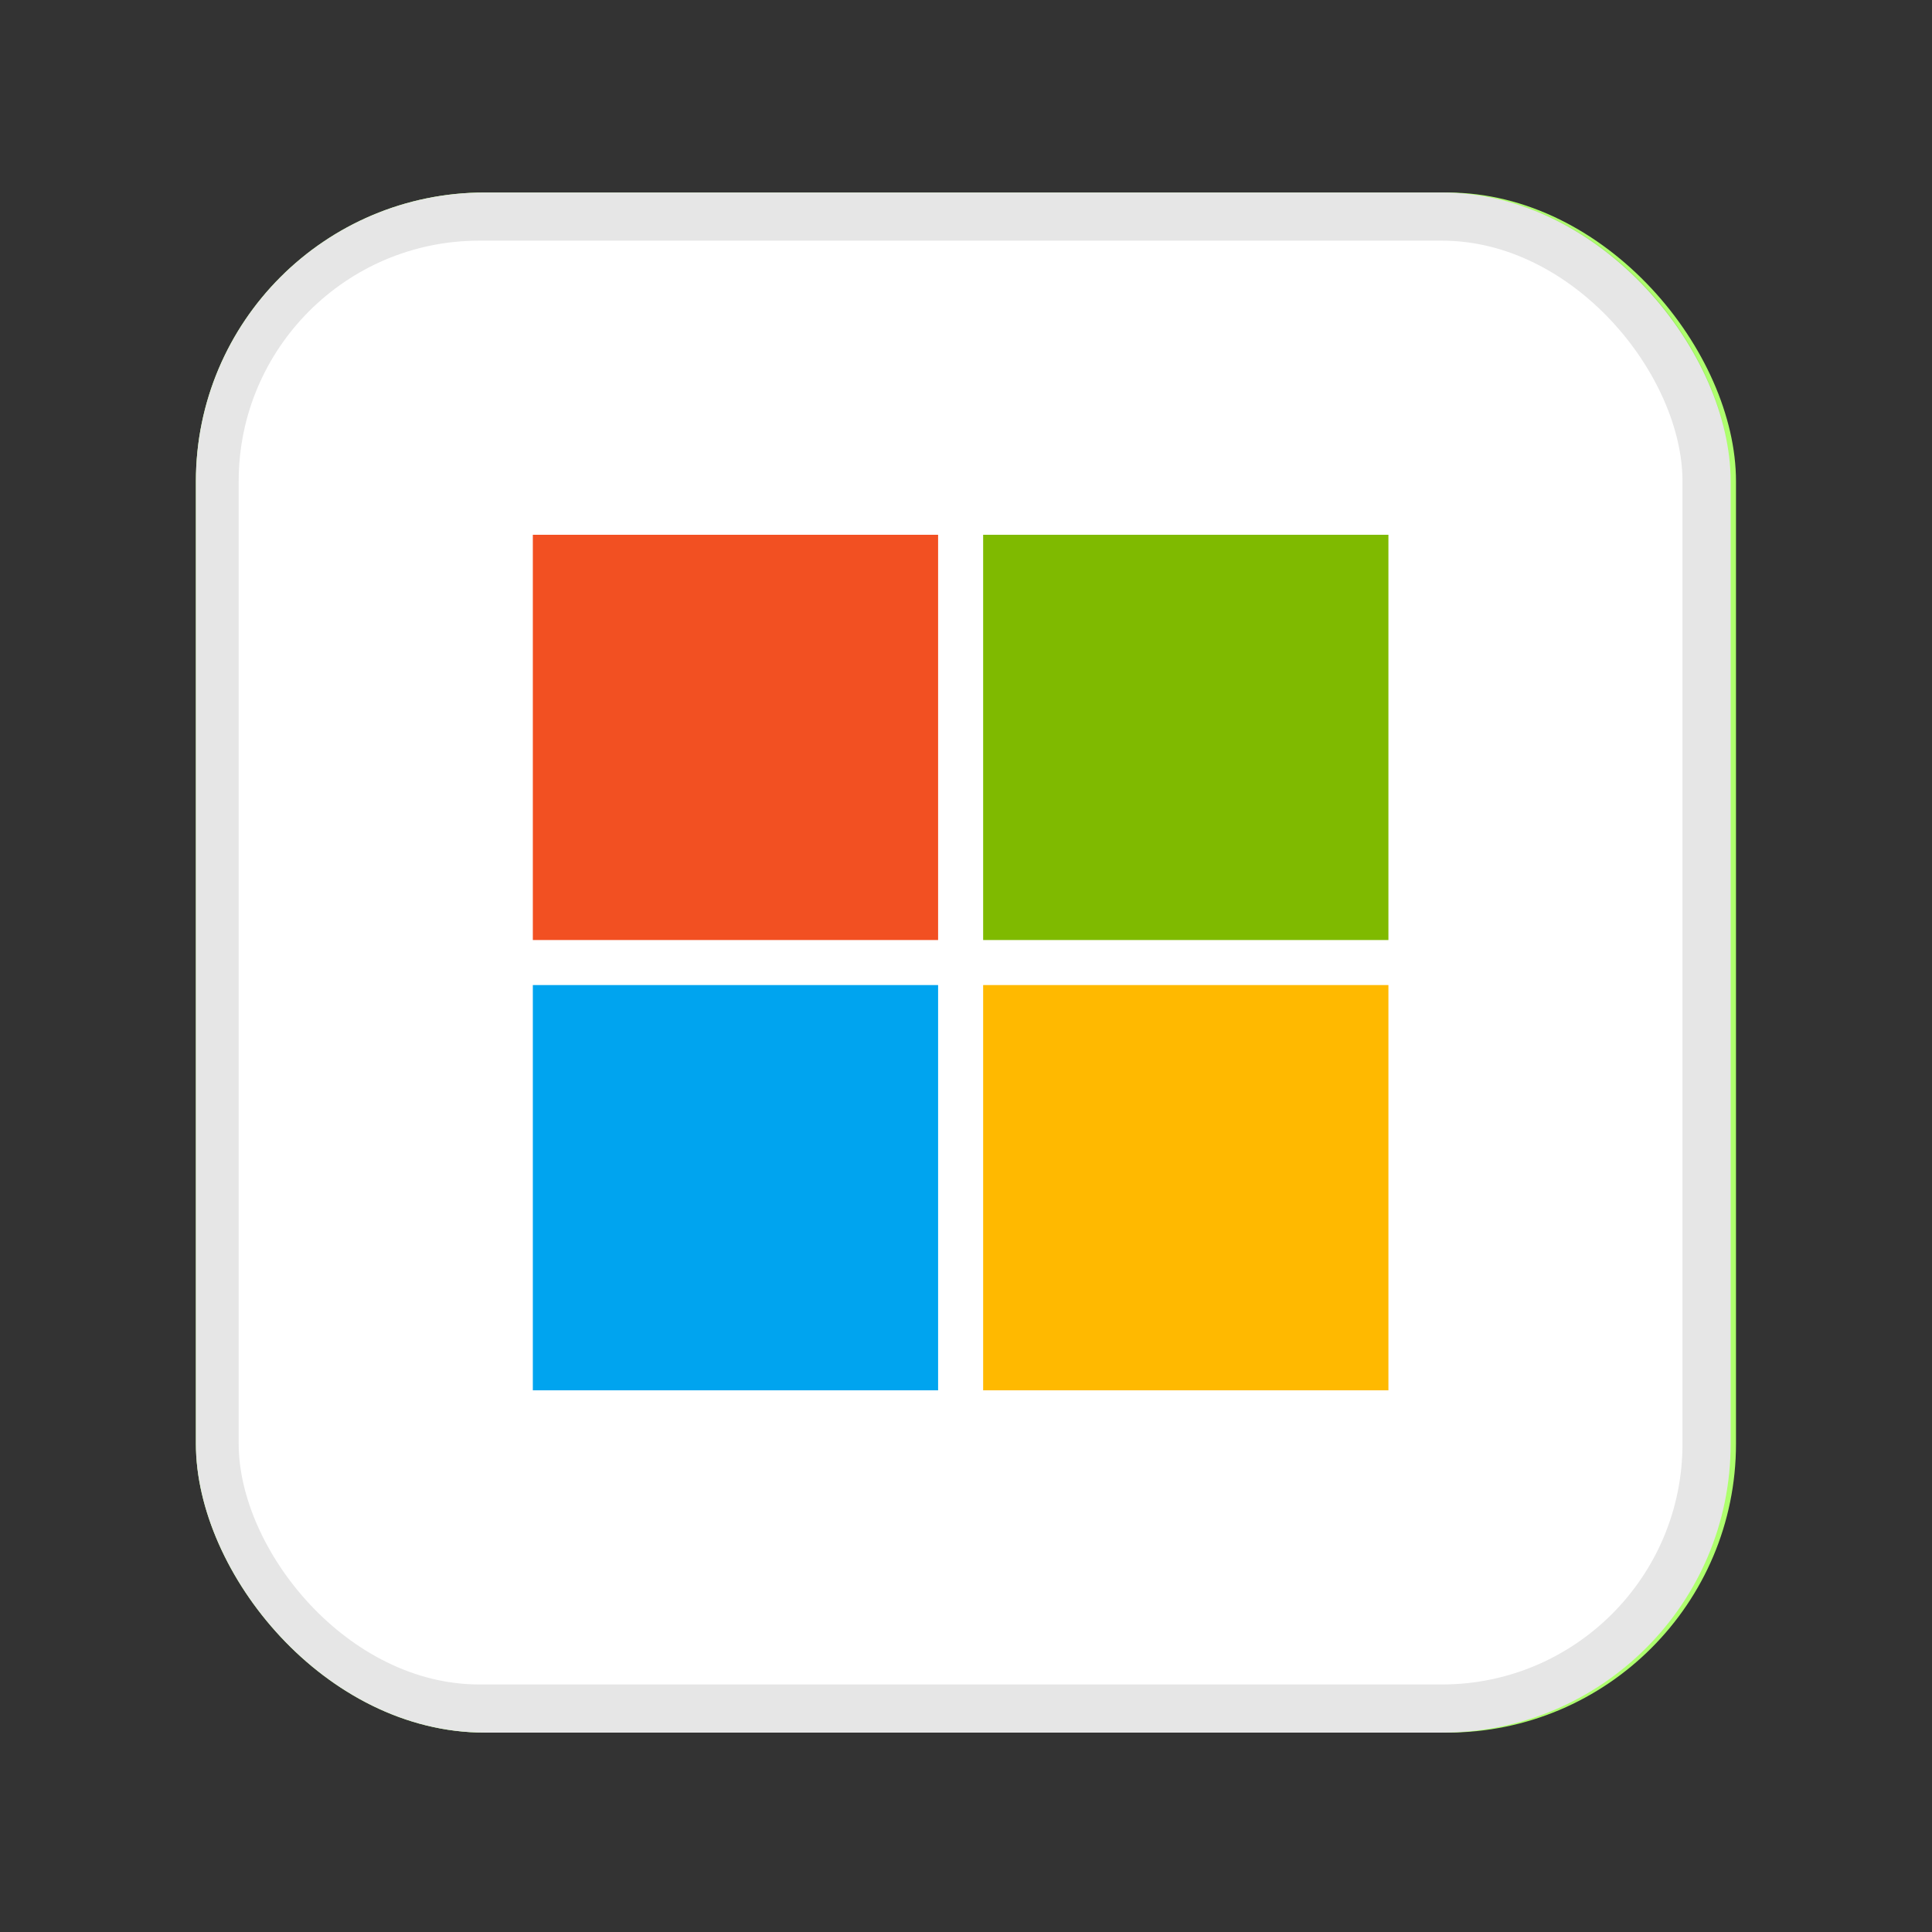 <?xml version="1.0" encoding="UTF-8"?> <svg xmlns="http://www.w3.org/2000/svg" width="48" height="48" viewBox="0 0 48 48" fill="none"><rect x="0" y="0" width="48" height="48" fill="#333333" stroke="none"/><g clip-path="url(#clip0_13433_20517)"><rect x="4.867" y="4.783" width="38.263" height="38.263" rx="7.174" fill="#AEFF6E"></rect><rect x="4.734" y="4.783" width="38.263" height="38.263" rx="7.174" fill="white"></rect><rect x="5.332" y="5.381" width="37.067" height="37.067" rx="6.576" stroke="black" stroke-opacity="0.1" stroke-width="1.196"></rect><path d="M23.307 13.286H13.238V23.355H23.307V13.286Z" fill="#F25022"></path><path d="M23.307 24.473H13.238V34.542H23.307V24.473Z" fill="#00A4EF"></path><path d="M34.495 13.286H24.426V23.355H34.495V13.286Z" fill="#7FBA00"></path><path d="M34.495 24.473H24.426V34.542H34.495V24.473Z" fill="#FFB900"></path></g><defs><clipPath id="clip0_13433_20517"><rect x="4.867" y="4.783" width="38.263" height="38.263" rx="7.174" fill="white"></rect></clipPath></defs></svg> 
